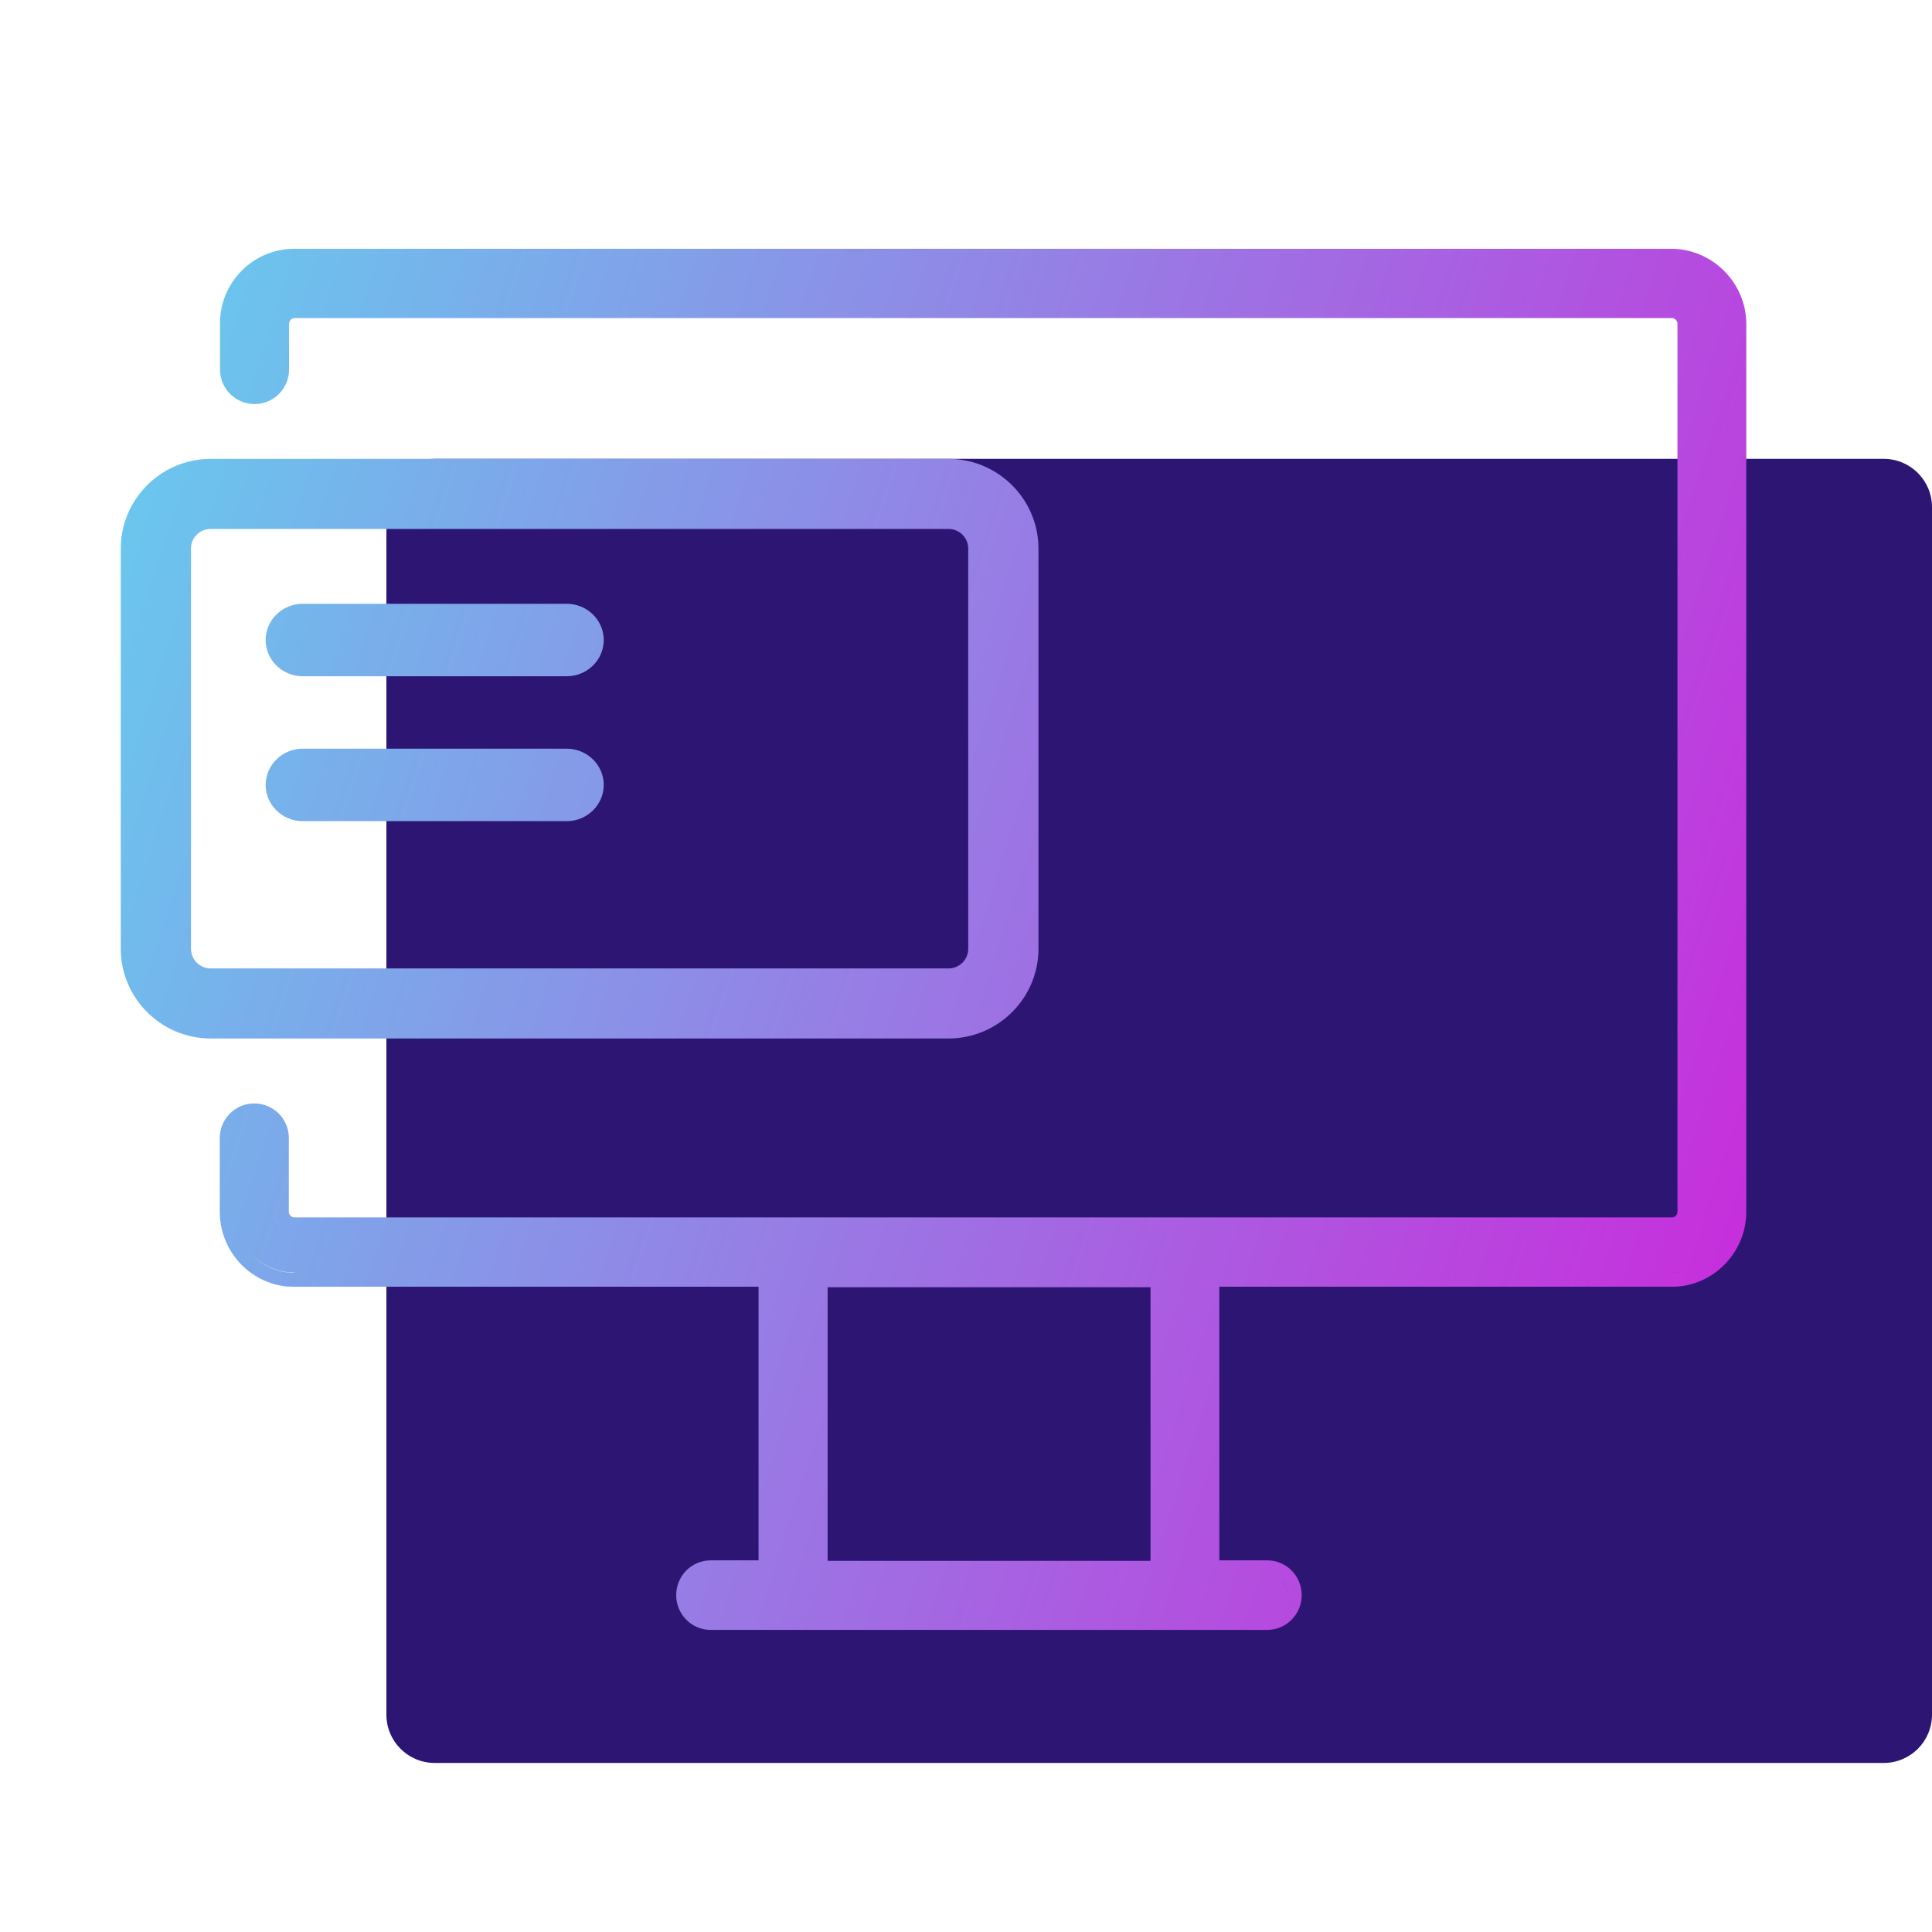 <svg xmlns="http://www.w3.org/2000/svg" width="80" height="80" fill="none"><g clip-path="url(#a)"><path fill="#2D1574" d="M78 19c1.105 0 2 .895 2 2v50c0 1.105-.895 2-2 2H18c-1.105 0-2-.895-2-2V21c0-1.105.895-2 2-2h60Z"/><path fill="url(#b)" fill-rule="evenodd" d="M43 39.284V22.719c0-2.049-1.672-3.717-3.726-3.717H8.727c-2.054 0-3.726 1.668-3.726 3.717v16.565c0 2.049 1.672 3.717 3.726 3.717H39.274c2.054 0 3.726-1.668 3.726-3.717Zm-35.092 0V22.719c0-.453.364-.816.818-.816H39.274a.814.814 0 0 1 .818.816v16.565a.814.814 0 0 1-.818.816H8.727a.814.814 0 0 1-.818-.816Z" clip-rule="evenodd"/><path fill="url(#c)" fill-rule="evenodd" d="M23.469 25.002H12.531c-.842 0-1.531.675-1.531 1.5s.689 1.5 1.531 1.5h10.938c.842 0 1.531-.675 1.531-1.5s-.689-1.5-1.531-1.5Z" clip-rule="evenodd"/><path fill="url(#d)" fill-rule="evenodd" d="M23.469 31.002H12.531c-.842 0-1.531.675-1.531 1.5s.689 1.5 1.531 1.5h10.938c.842 0 1.531-.675 1.531-1.5s-.689-1.5-1.531-1.5Z" clip-rule="evenodd"/><path fill="url(#e)" fill-rule="evenodd" d="M69.19 10.301h-57c-1.7 0-3.08 1.38-3.08 3.08v1.92c0 .79.64 1.43 1.43 1.43.79 0 1.43-.64 1.43-1.43v-1.89c0-.14.11-.24.23-.24h57.03c.12 0 .23.1.23.24v36.76c0 .14-.11.24-.23.24h-57.04c-.12 0-.23-.1-.23-.24v-3.05c0-.79-.64-1.43-1.43-1.43-.79 0-1.43.64-1.43 1.43v3.05c0 1.61 1.21 2.94 2.77 3.1h.03c.09 0 .19.01.29.01h19.22v11.33h-1.98c-.8 0-1.43.65-1.43 1.44 0 .79.63 1.44 1.43 1.44h23.04c.8 0 1.43-.65 1.43-1.44 0-.79-.63-1.44-1.43-1.44h-1.98v-11.33h18.73c.1 0 .19 0 .29-.01 1.57-.15 2.8-1.49 2.8-3.1v-36.75c0-1.71-1.4-3.12-3.12-3.12Zm-21.55 43v11.33h-13.37v-11.33h13.37Zm-36.27-3.12c0 .23.09.45.25.6-.15-.15-.25-.36-.25-.6Zm.82 2.52c-.08 0-.15 0-.23-.01h-.02c-.58-.06-1.1-.32-1.49-.72.39.39.91.65 1.49.71h.02c.08 0 .15.01.23.01v.01Zm41.12 13.36c0-.23-.09-.45-.25-.6.15.15.25.36.25.6Zm16.15-13.37c-.08 0-.15.01-.23.01.08 0 .15 0 .23-.01Z" clip-rule="evenodd"/></g><defs><linearGradient id="b" x1="-62.967" x2="82.044" y1="11.354" y2="57.914" gradientUnits="userSpaceOnUse"><stop stop-color="#B193FE" stop-opacity="0"/><stop offset=".4" stop-color="#61D5EF"/><stop offset="1" stop-color="#D517D9"/></linearGradient><linearGradient id="c" x1="-62.967" x2="82.044" y1="11.354" y2="57.914" gradientUnits="userSpaceOnUse"><stop stop-color="#B193FE" stop-opacity="0"/><stop offset=".4" stop-color="#61D5EF"/><stop offset="1" stop-color="#D517D9"/></linearGradient><linearGradient id="d" x1="-62.967" x2="82.044" y1="11.354" y2="57.914" gradientUnits="userSpaceOnUse"><stop stop-color="#B193FE" stop-opacity="0"/><stop offset=".4" stop-color="#61D5EF"/><stop offset="1" stop-color="#D517D9"/></linearGradient><linearGradient id="e" x1="-62.967" x2="82.044" y1="11.354" y2="57.914" gradientUnits="userSpaceOnUse"><stop stop-color="#B193FE" stop-opacity="0"/><stop offset=".4" stop-color="#61D5EF"/><stop offset="1" stop-color="#D517D9"/></linearGradient><clipPath id="a"><path fill="#fff" d="M0 0h80v80H0z"/></clipPath></defs></svg>
